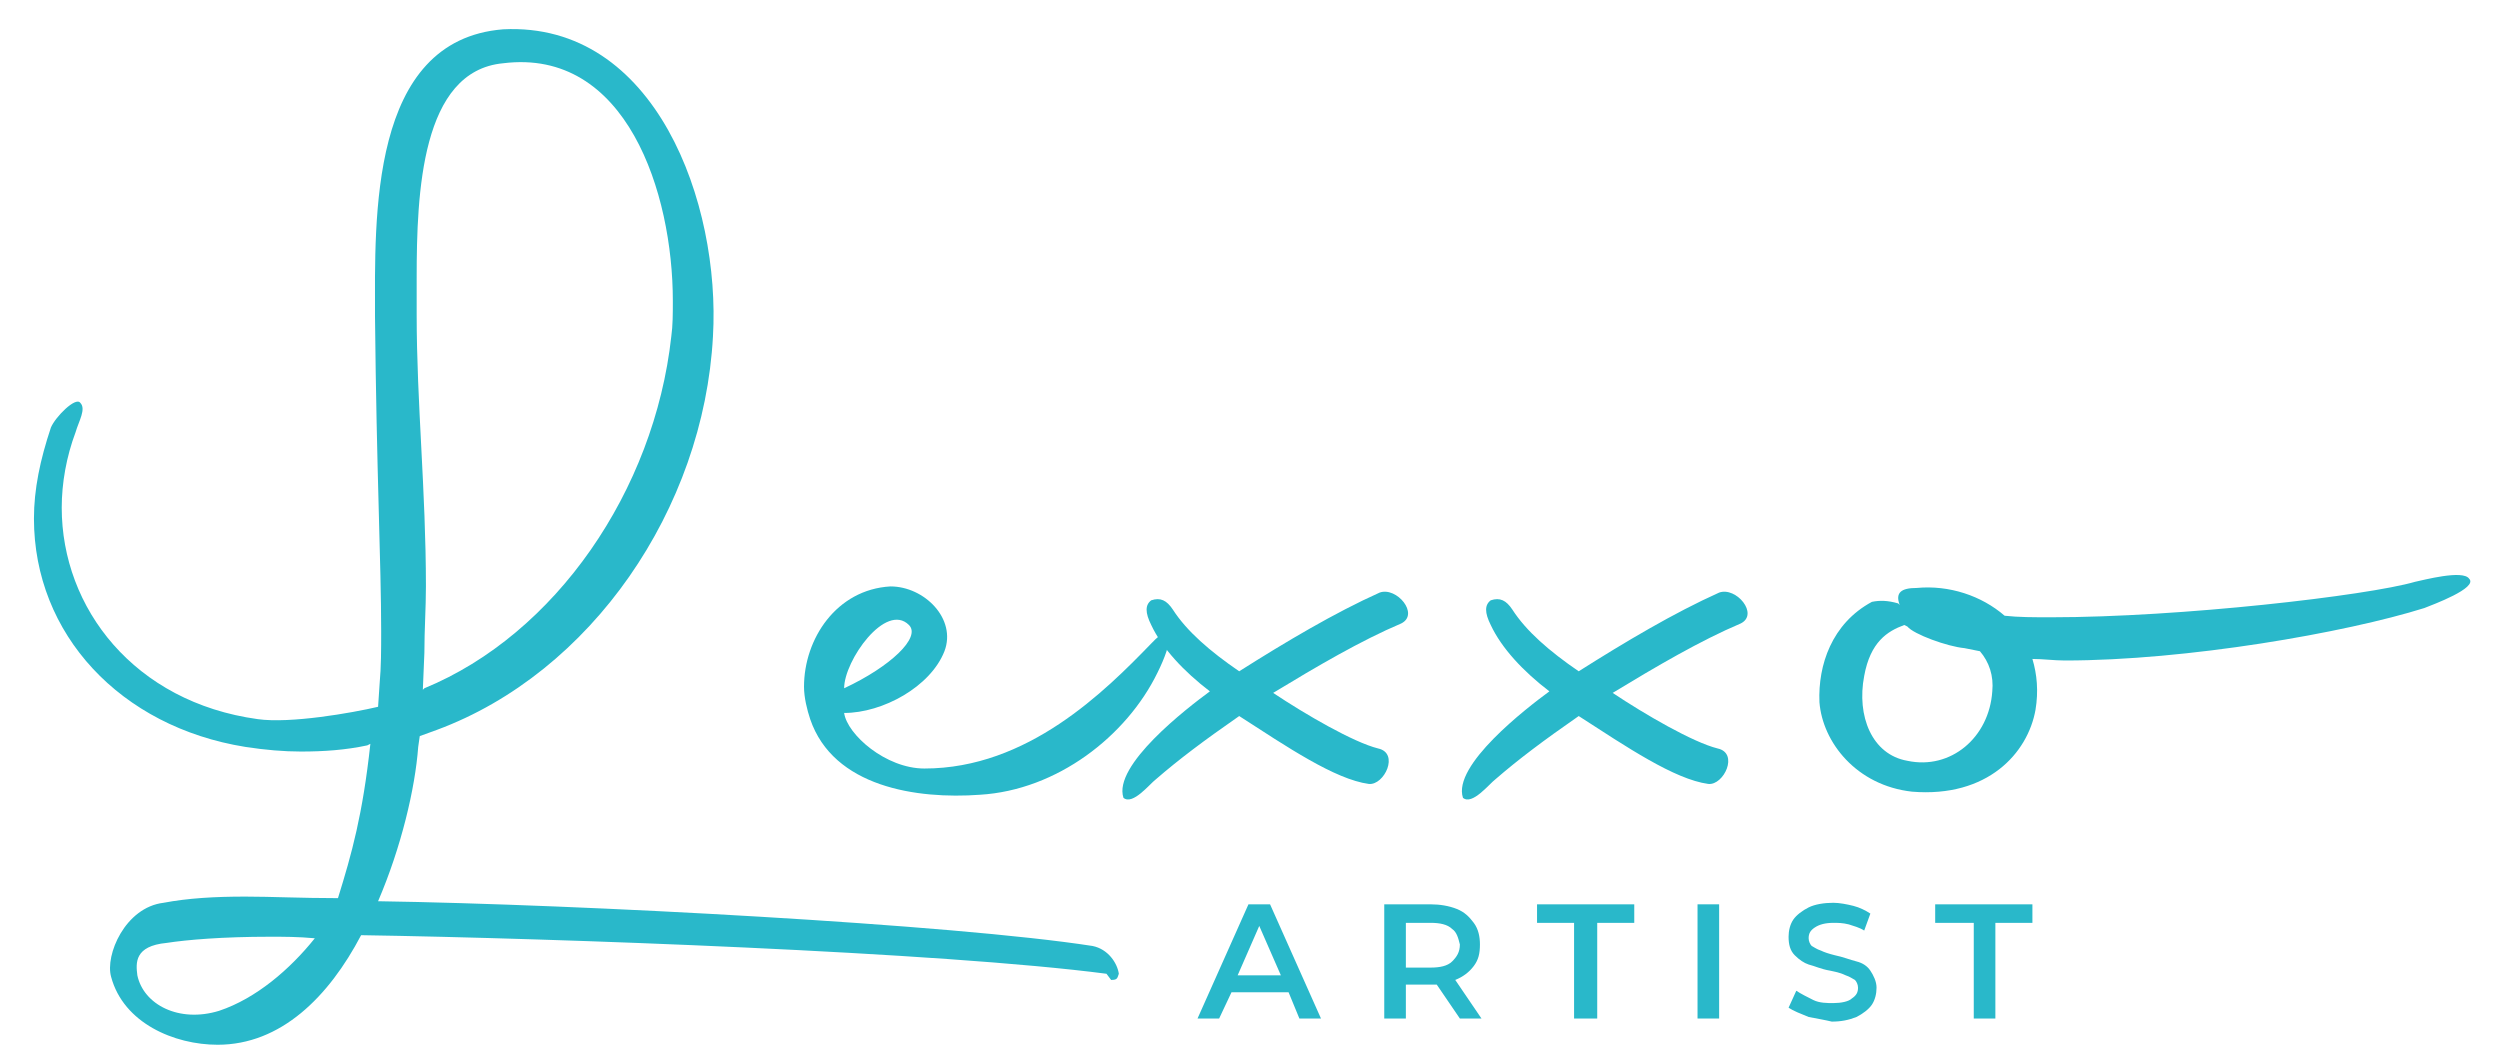 <?xml version="1.0" encoding="utf-8"?>
<!-- Generator: Adobe Illustrator 27.6.1, SVG Export Plug-In . SVG Version: 6.00 Build 0)  -->
<svg version="1.1" id="Layer_1" xmlns="http://www.w3.org/2000/svg" xmlns:xlink="http://www.w3.org/1999/xlink" x="0px" y="0px"
	 viewBox="0 0 162 68.6" style="enable-background:new 0 0 162 68.6;" xml:space="preserve">
<style type="text/css">
	.st0{fill:#29B8CA;}
</style>
<g>
	<g>
		<path class="st0" d="M72.5,63.1c-0.1,0.3-0.1,0.4-0.5,0.4l-0.3-0.4c-10.7-1.4-35.6-2.3-48.3-2.5c-2.1,4-5.2,7.1-9.3,7.1
			c-2.8,0-6.1-1.4-6.9-4.4c-0.4-1.4,0.9-4.5,3.4-4.8c1.6-0.3,3.3-0.4,5.3-0.4c1.7,0,3.6,0.1,6,0.1c0.9-2.9,1.6-5.4,2.1-10l-0.2,0.1
			c-1.4,0.3-2.8,0.4-4.3,0.4c-1.1,0-2.3-0.1-3.6-0.3C7.8,47.1,2.2,41.1,2.2,33.6c0-1.9,0.4-3.8,1.1-5.9c0.3-0.7,1.6-2,1.9-1.6
			c0.4,0.4-0.1,1.2-0.3,1.9c-0.6,1.6-0.9,3.3-0.9,4.9c0,6.5,4.7,12.6,12.7,13.7c2.1,0.3,6.1-0.4,7.8-0.8l0.1-1.5
			c0.1-1.1,0.1-2.2,0.1-3.4c0-4.4-0.3-10.3-0.4-20.4c0-6.3-0.4-17.9,8.3-18.6c9.9-0.5,14.1,11.3,13.6,19.9
			C45.6,33,38.3,43.6,28.3,47.3l-1.1,0.4l-0.1,0.7c-0.2,2.7-1.1,6.5-2.6,10c13.1,0.2,37.3,1.5,46.3,2.9
			C71.8,61.5,72.4,62.4,72.5,63.1z M20.4,60.8c-1.1-0.1-2-0.1-2.9-0.1c-3.1,0-5.4,0.2-6.7,0.4c-2.1,0.2-2,1.3-1.9,2.1
			c0.4,1.9,2.7,3.1,5.3,2.3C16.6,64.7,18.8,62.8,20.4,60.8z M43.5,21.8c0.1-0.7,0.1-1.5,0.1-2.3c0-7-3-16.4-11-15.4
			C27.3,4.6,27,12.5,27,18v2.4c0,5.7,0.6,11.4,0.6,17.6c0,1.4-0.1,2.8-0.1,4.3l-0.1,2.4l0.1-0.1C36,41.1,42.4,31.8,43.5,21.8z"/>
		<path class="st0" d="M52.5,46.6c-0.2-0.6-0.4-1.4-0.4-2.1c0-3.1,2.1-6.3,5.6-6.5c2.2,0,4.3,2.1,3.5,4.2c-0.9,2.3-4,4-6.5,4
			c0.2,1.4,2.7,3.6,5.2,3.6c6.7,0,11.7-5,14.7-8.1c1.6-1.7,1.4-0.1,0.4,1.9c-2,4.1-6.5,7.6-11.5,7.9C59.4,51.8,54,51,52.5,46.6z
			 M54.7,44.6c3-1.4,5-3.3,4.2-4.1C57.4,39,54.7,42.8,54.7,44.6z"/>
		<path class="st0" d="M78.4,44.8c-1.7-1.3-3.1-2.8-3.8-4.3c-0.4-0.8-0.4-1.3,0-1.6c0.6-0.2,1,0,1.4,0.6c0.9,1.4,2.4,2.7,4.3,4
			c3-1.9,6.2-3.8,9.1-5.1c1.1-0.4,2.6,1.4,1.4,2c-2.6,1.1-5.5,2.8-8.3,4.5c2.1,1.4,5.2,3.2,6.8,3.6c1.4,0.3,0.4,2.4-0.6,2.3
			c-2.2-0.3-5.3-2.4-8.4-4.4c-2.3,1.6-3.9,2.8-5.4,4.1c-0.4,0.3-1.5,1.7-2.1,1.2C72.1,49.6,76.9,45.9,78.4,44.8z"/>
		<path class="st0" d="M100.4,44.8c-1.7-1.3-3.1-2.8-3.8-4.3c-0.4-0.8-0.4-1.3,0-1.6c0.6-0.2,1,0,1.4,0.6c0.9,1.4,2.4,2.7,4.3,4
			c3-1.9,6.2-3.8,9.1-5.1c1.1-0.4,2.6,1.4,1.4,2c-2.6,1.1-5.5,2.8-8.3,4.5c2.1,1.4,5.2,3.2,6.8,3.6c1.4,0.3,0.4,2.4-0.6,2.3
			c-2.2-0.3-5.3-2.4-8.4-4.4c-2.3,1.6-3.9,2.8-5.4,4.1c-0.4,0.3-1.5,1.7-2.1,1.2C94.1,49.6,98.9,45.9,100.4,44.8z"/>
		<path class="st0" d="M129.9,39.9c0.9,0.1,1.9,0.1,3,0.1c8.4,0,20.5-1.4,23.6-2.3c0.5-0.1,3.1-0.8,3.5-0.2c0.6,0.6-2.4,1.7-2.9,1.9
			c-5.1,1.6-15.4,3.4-23.3,3.4c-0.7,0-1.4-0.1-2.1-0.1c0.3,1,0.4,2.1,0.2,3.3c-0.5,2.8-3.1,5.7-8,5.3c-3.6-0.4-5.8-3.2-6-5.8
			c-0.1-2.4,0.8-5.1,3.4-6.5c0.5-0.1,1-0.1,1.7,0.1l0.1,0.1c-0.3-0.8,0.1-1.1,1.1-1.1C126.3,37.9,128.4,38.6,129.9,39.9z
			 M123.6,40.6l-0.2-0.1c-1.1,0.4-2.2,1.1-2.6,3.3c-0.5,2.6,0.5,5.1,2.8,5.5c2.8,0.6,5.3-1.5,5.5-4.5c0.1-1-0.2-1.9-0.8-2.6l-1-0.2
			C126.2,41.9,124,41.1,123.6,40.6z"/>
	</g>
	<g>
		<path class="st0" d="M83.5,64.3h-3.7L79,66h-1.4l3.3-7.4h1.4l3.3,7.4h-1.4L83.5,64.3z M83,63.2L81.6,60l-1.4,3.2H83z"/>
		<path class="st0" d="M94.6,66l-1.5-2.2c-0.1,0-0.2,0-0.3,0h-1.7V66h-1.4v-7.4h3c0.6,0,1.2,0.1,1.7,0.3c0.5,0.2,0.8,0.5,1.1,0.9
			c0.3,0.4,0.4,0.9,0.4,1.4c0,0.6-0.1,1-0.4,1.4c-0.3,0.4-0.7,0.7-1.2,0.9L96,66H94.6z M94.1,60.2c-0.3-0.3-0.8-0.4-1.4-0.4h-1.6
			v2.9h1.6c0.6,0,1.1-0.1,1.4-0.4c0.3-0.3,0.5-0.6,0.5-1.1C94.5,60.8,94.4,60.4,94.1,60.2z"/>
		<path class="st0" d="M102,59.8h-2.4v-1.2h6.3v1.2h-2.4V66H102V59.8z"/>
		<path class="st0" d="M110,58.6h1.4V66H110V58.6z"/>
		<path class="st0" d="M117.2,65.9c-0.5-0.2-1-0.4-1.3-0.6l0.5-1.1c0.3,0.2,0.7,0.4,1.1,0.6c0.4,0.2,0.9,0.2,1.3,0.2
			c0.5,0,1-0.1,1.2-0.3c0.3-0.2,0.4-0.4,0.4-0.7c0-0.2-0.1-0.4-0.2-0.5c-0.2-0.1-0.3-0.2-0.6-0.3c-0.2-0.1-0.5-0.2-1-0.3
			c-0.6-0.1-1-0.3-1.4-0.4c-0.3-0.1-0.6-0.3-0.9-0.6c-0.3-0.3-0.4-0.7-0.4-1.2c0-0.4,0.1-0.8,0.3-1.1c0.2-0.3,0.6-0.6,1-0.8
			c0.4-0.2,1-0.3,1.6-0.3c0.4,0,0.9,0.1,1.3,0.2c0.4,0.1,0.8,0.3,1.1,0.5l-0.4,1.1c-0.3-0.2-0.7-0.3-1-0.4c-0.4-0.1-0.7-0.1-1-0.1
			c-0.5,0-0.9,0.1-1.2,0.3c-0.3,0.2-0.4,0.4-0.4,0.7c0,0.2,0.1,0.4,0.2,0.5c0.2,0.1,0.3,0.2,0.6,0.3c0.2,0.1,0.5,0.2,0.9,0.3
			c0.5,0.1,1,0.3,1.4,0.4c0.4,0.1,0.7,0.3,0.9,0.6c0.2,0.3,0.4,0.7,0.4,1.1c0,0.4-0.1,0.8-0.3,1.1s-0.6,0.6-1,0.8
			c-0.5,0.2-1,0.3-1.6,0.3C118.3,66.1,117.7,66,117.2,65.9z"/>
		<path class="st0" d="M127.8,59.8h-2.4v-1.2h6.3v1.2h-2.4V66h-1.4V59.8z"/>
	</g>
</g>
</svg>
